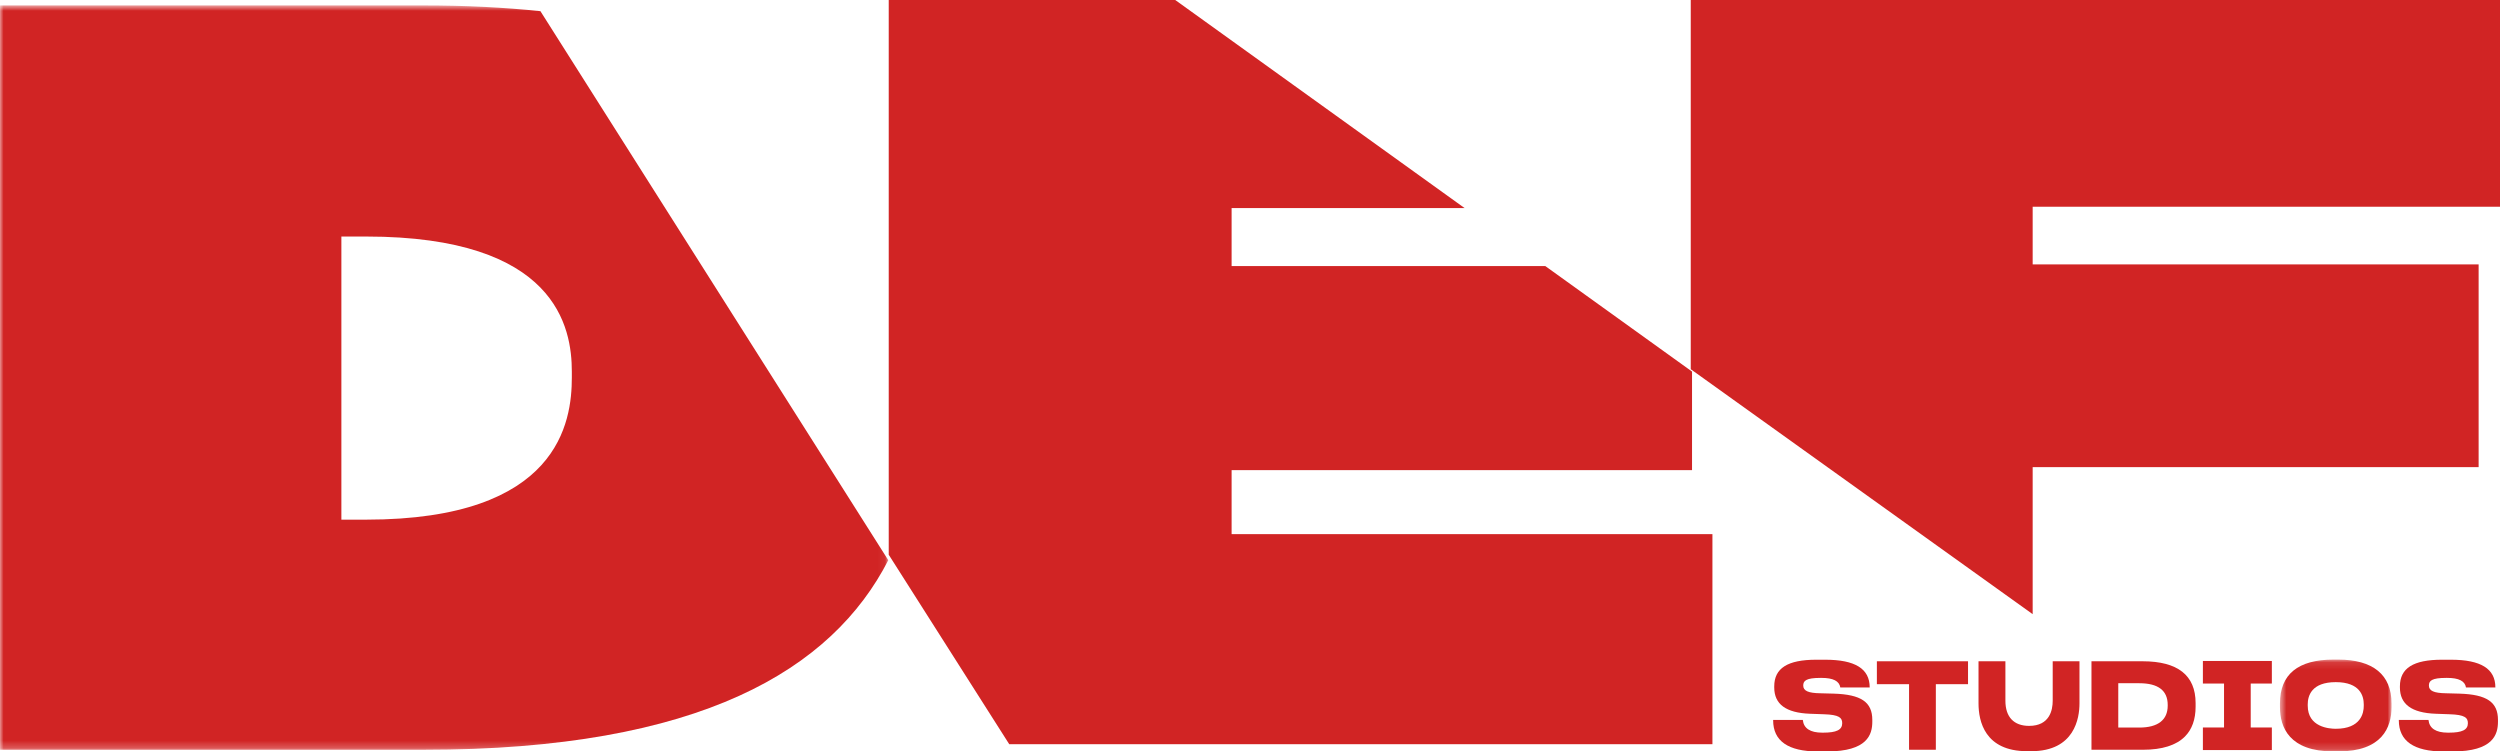 <?xml version="1.0" encoding="UTF-8"?>
<svg width="346px" height="104px" viewBox="0 0 346 104" version="1.1" xmlns="http://www.w3.org/2000/svg" xmlns:xlink="http://www.w3.org/1999/xlink">
    <!-- Generator: Sketch 49.1 (51147) - http://www.bohemiancoding.com/sketch -->
    <title>Page 1</title>
    <desc>Created with Sketch.</desc>
    <defs>
        <polygon id="path-1" points="0 0.749 122.939 0.749 122.939 103.771 0 103.771"></polygon>
        <polygon id="path-3" points="0.615 0.108 16.058 0.108 16.058 12.822 0.615 12.822"></polygon>
    </defs>
    <g id="Page-1" stroke="none" stroke-width="1" fill="none" fill-rule="evenodd">
        <g>
            <polygon id="Fill-1" fill="#D12424" points="123 0 123 76.772 139.68 103 237 103 237 73.927 170.455 73.927 170.455 65.066 234.177 65.066 234.177 51.425 213.87 36.825 170.455 36.825 170.455 28.798 202.702 28.798 162.651 0"></polygon>
            <polygon id="Fill-2" fill="#D12424" points="234 0 234 51.098 281.321 85 281.321 64.652 343.041 64.652 343.041 36.591 281.321 36.591 281.321 28.615 346 28.615 346 0"></polygon>
            <g id="Group-21">
                <g id="Group-5">
                    <mask id="mask-2" fill="white">
                        <use xlink:href="#path-1"></use>
                    </mask>
                    <g id="Clip-4"></g>
                    <path d="M79.141,52.26 C79.141,58.354 77.401,71.92 50.67,71.92 L47.247,71.92 L47.247,32.736 L50.67,32.736 C77.03,32.736 79.141,45.334 79.141,51.429 L79.141,52.26 Z M58.627,0.748 L-0.001,0.748 L-0.001,103.771 L58.627,103.771 C97.009,103.771 115.179,92.643 122.939,77.532 L74.794,1.545 C69.822,1.032 64.458,0.748 58.627,0.748 Z" id="Fill-3" fill="#D12424" mask="url(#mask-2)"></path>
                </g>
                <path d="M253.787,95.999 L251.93,95.949 C250.252,95.921 249.568,95.612 249.568,94.876 C249.568,94.217 249.967,93.821 251.96,93.821 L252.098,93.821 C253.705,93.821 254.557,94.252 254.7,95.146 L258.765,95.146 L258.765,95.129 C258.765,92.556 256.753,91.305 252.611,91.305 L251.377,91.305 C247.405,91.305 245.555,92.477 245.555,94.995 L245.555,95.144 C245.555,97.467 247.175,98.659 250.508,98.784 L252.422,98.853 C254.557,98.917 254.962,99.339 254.962,100.092 C254.962,101.014 254.171,101.4 252.32,101.4 L252.196,101.4 C250.534,101.4 249.63,100.807 249.508,99.639 L245.403,99.639 L245.403,99.689 C245.403,102.55 247.483,104 251.586,104 L252.847,104 C258.476,104 259.127,101.645 259.127,99.874 L259.127,99.639 C259.127,97.167 257.581,96.115 253.787,95.999" id="Fill-6" fill="#D12424"></path>
                <polygon id="Fill-8" fill="#D12424" points="259.76 94.691 264.213 94.691 264.213 103.765 267.92 103.765 267.92 94.691 272.375 94.691 272.375 91.521 259.76 91.521"></polygon>
                <path d="M284.094,96.99 C284.094,98.286 283.669,100.462 280.827,100.462 C278.713,100.462 277.548,99.228 277.548,96.99 L277.548,91.522 L273.827,91.522 L273.827,97.359 C273.827,99.825 274.703,103.966 280.565,103.966 L281.12,103.966 C287.15,103.966 287.8,99.345 287.8,97.359 L287.8,91.522 L284.094,91.522 L284.094,96.99 Z" id="Fill-10" fill="#D12424"></path>
                <path d="M300.011,97.66 C300.011,99.646 298.653,100.695 296.08,100.695 L293.169,100.695 L293.169,94.559 L296.08,94.559 C298.688,94.559 300.011,95.567 300.011,97.561 L300.011,97.66 Z M296.539,91.521 L289.46,91.521 L289.46,103.765 L296.551,103.765 L296.599,103.765 C299.237,103.765 301.186,103.149 302.394,101.936 C303.374,100.95 303.871,99.561 303.871,97.811 L303.871,97.308 C303.871,93.469 301.404,91.521 296.539,91.521 Z" id="Fill-12" fill="#D12424"></path>
                <g id="Group-16" transform="translate(314.931, 91.178)">
                    <mask id="mask-4" fill="white">
                        <use xlink:href="#path-3"></use>
                    </mask>
                    <g id="Clip-15"></g>
                    <path d="M12.213,6.532 C12.213,7.481 11.834,9.685 8.336,9.685 C7.427,9.685 4.46,9.456 4.46,6.499 L4.46,6.297 C4.46,5.152 4.964,3.23 8.336,3.23 C11.71,3.23 12.213,5.152 12.213,6.297 L12.213,6.532 Z M8.655,0.108 L8.031,0.108 C3.111,0.108 0.615,2.153 0.615,6.18 L0.615,6.683 C0.615,9.484 1.902,12.822 8.031,12.822 L8.655,12.822 C14.773,12.822 16.058,9.484 16.058,6.683 L16.058,6.18 C16.058,2.21 13.498,0.108 8.655,0.108 Z" id="Fill-14" fill="#D12424" mask="url(#mask-4)"></path>
                </g>
                <path d="M340.381,95.999 L338.523,95.949 C336.845,95.921 336.16,95.612 336.16,94.876 C336.16,94.217 336.56,93.821 338.552,93.821 L338.691,93.821 C340.298,93.821 341.149,94.252 341.292,95.146 L345.359,95.146 L345.359,95.129 C345.359,92.556 343.347,91.305 339.205,91.305 L337.97,91.305 C333.998,91.305 332.148,92.477 332.148,94.995 L332.148,95.144 C332.148,97.467 333.768,98.659 337.1,98.784 L339.015,98.853 C341.149,98.917 341.555,99.339 341.555,100.092 C341.555,101.014 340.764,101.4 338.914,101.4 L338.788,101.4 C337.127,101.4 336.225,100.807 336.101,99.639 L331.997,99.639 L331.997,99.689 C331.997,102.55 334.075,104 338.178,104 L339.439,104 C345.068,104 345.719,101.645 345.719,99.874 L345.719,99.639 C345.719,97.167 344.173,96.115 340.381,95.999" id="Fill-17" fill="#D12424"></path>
                <polygon id="Fill-19" fill="#D12424" points="304.88 94.602 307.806 94.602 307.806 100.684 304.88 100.684 304.88 103.808 314.424 103.808 314.424 100.684 311.499 100.684 311.499 94.602 314.424 94.602 314.424 91.478 304.88 91.478"></polygon>
            </g>
        </g>
    </g>
</svg>